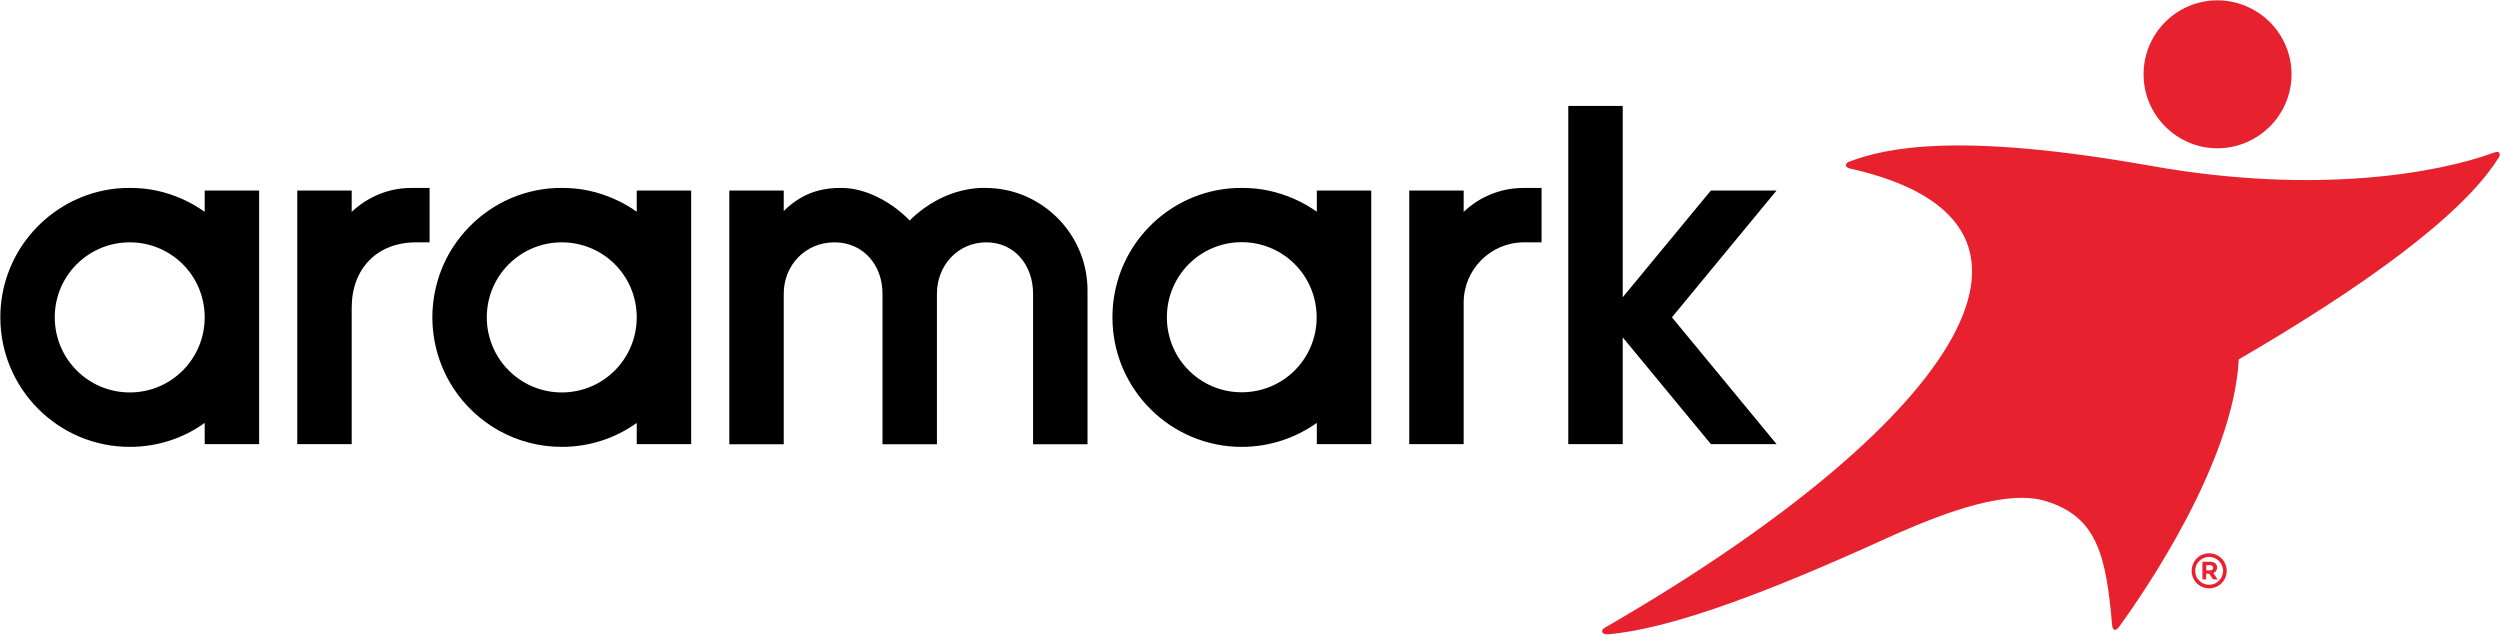 <svg version="1.2" xmlns="http://www.w3.org/2000/svg" viewBox="0 0 1534 390" width="1534" height="390">
	<title>aramak-svg</title>
	<style>
		.s0 { fill: #e7212e } 
		.s1 { fill: #000000 } 
	</style>
	<path id="Layer" class="s0" d="m1315.3 45.6c0-25.1 20.3-45.4 45.4-45.4 14.1 0 27.7 6.8 36.3 18.2 5.9 7.9 9.1 17.3 9.1 27.2 0 9.9-3.2 19.3-9.1 27.2-8.6 11.4-22.2 18.2-36.3 18.2-25 0-45.4-20.4-45.4-45.4zm218.1 50.8q-0.1 0.2-0.2 0.3-0.1 0.2-0.2 0.3-0.1 0.1-0.1 0.3-0.1 0.1-0.3 0.3c-22.4 35.4-84.5 79.7-158.9 122.9-3.2 63.4-58.5 143.7-73.5 164.2q0 0 0 0.1-0.1 0-0.1 0.1-0.1 0-0.1 0.1 0 0-0.1 0.1c-0.8 1-1.7 1.6-2.5 1.3-0.7-0.2-1.2-1-1.3-2.2q0-0.3-0.1-0.6c-3.7-43.5-9.6-66.4-40.3-76-23.3-7.4-60 5.9-92.4 20.1l-22.8 10.3q0 0-0.1 0c-64 28.5-117.2 47.9-153.4 51.2q-0.2 0-0.5 0c-1.8 0.1-3.1-0.4-3.4-1.4-0.3-0.8 0.3-1.8 1.5-2.6 0.3-0.3 0.7-0.4 1.1-0.6 207.4-119.9 301.4-247.1 149.5-281.2q-0.1 0-0.2 0c-1.4-0.4-2.3-1.1-2.4-2 0-0.9 0.8-1.7 2.1-2.2q0.2-0.1 0.5-0.2c21.2-7.8 64.4-18.6 184.8 2.8 101 18 176.1 4.4 210.1-8.1l0.7-0.2c1.2-0.4 2.2-0.4 2.7 0.2 0.5 0.7 0.4 1.6-0.1 2.7z"/>
	<path id="Layer" fill-rule="evenodd" class="s1" d="m839.7 116.9h1.7v155.6h-33.4v-13c-13 9.2-28.9 14.7-46.1 14.7-43.6 0-79.1-35.4-79.3-79v-1c0.2-38.1 27.2-69.9 63.2-77.3 5.2-1.1 10.6-1.6 16.1-1.6 5.6 0 11 0.5 16.2 1.6 11 2.3 21.1 6.8 29.9 13v-13c0 0 31.7 0 31.7 0zm-31.8 77.8c0-25.5-20.5-46.1-46-46.1-25.4 0-45.9 20.6-45.9 46.1 0 25.5 20.5 46 45.9 46 25.5 0 46-20.5 46-46zm-417.2-77.8h33.4v155.6h-33.4v-13c-13 9.3-28.8 14.7-46 14.7-27.8 0-52.3-14.3-66.5-36-8-12.3-12.7-26.9-12.9-42.7q0-0.4 0-0.8 0-0.4 0-0.8c0.2-15.7 4.9-30.4 12.9-42.6 11.4-17.4 29.4-30.1 50.4-34.4 5.2-1.1 10.6-1.6 16.1-1.6 5.5 0 11 0.5 16.2 1.6 10.9 2.3 21 6.8 29.8 13zm0 77.8c0-25.5-20.5-46-46-46-25.4 0-46 20.5-46 46 0 25.5 20.6 46.1 46 46.1 25.5 0 46-20.6 46-46.1zm-233.3-77.8h1.6v155.6h-33.4v-13c-12.9 9.3-28.8 14.7-46 14.7-43.8 0-79.4-35.6-79.4-79.5 0-38.3 27.2-70.3 63.3-77.8 5.2-1.1 10.6-1.6 16.1-1.6 5.6 0 11 0.5 16.2 1.6 10.9 2.3 21 6.8 29.8 13.1v-13.1c0 0 31.8 0 31.8 0zm-31.8 77.8c0-25.5-20.5-46-46-46-25.4 0-46 20.5-46 46 0 25.5 20.6 46.1 46 46.1 25.5 0 46-20.6 46-46.1zm799.5-78.5q1.7-0.3 3.3-0.5 1.7-0.2 3.4-0.3 1.6-0.1 3.3-0.1h10.8v33.4h-10.8c-20.4 0-37 16.6-37 37v86.8h-33.4v-155.6h33.4v13.1q2.5-2.4 5.3-4.4 2.7-2 5.7-3.7 3-1.6 6.2-2.9 3.2-1.2 6.5-2.1 1.7-0.4 3.3-0.7zm-257.8 62v94.4h-33.4v-92.4c0-17.4-11.3-31.5-28.7-31.5-17.4 0-30.3 14.1-30.3 31.5v92.4h-33.4v-92.4c0-17.4-11.6-31.5-29.5-31.5-17.9 0-31.1 14.1-31.1 31.5v92.4h-33.4v-155.7h33.4v12.6c6.3-6.3 13.4-10.5 21.4-12.6q6.3-1.6 13.3-1.6 0.6 0 1.2 0 0.2 0 0.4 0 0.4 0 0.8 0.1 0.3 0 0.6 0c0.2 0 0.3 0 0.5 0q0.4 0.1 0.8 0.1 0.2 0 0.3 0c12.9 1.3 23.6 7.8 30.4 13 4.8 3.8 7.6 6.8 7.6 6.8 0 0 2.1-2.3 5.9-5.3 7.1-5.7 20.2-13.9 37.7-14.7h0.1 1.1 1.4q1.8 0 3.6 0.1 1.8 0.1 3.6 0.3 1.8 0.2 3.6 0.5 1.8 0.3 3.5 0.7c27.8 6.5 48.6 31.5 48.6 61.3zm358.6 16.5l64.2 77.8h-40.3l-54.1-65.5v65.5h-33.4v-207.5h33.4v117.4l54.1-65.5h40.3zm-773.1-79.4h10.8v33.4h-8.3c-23.9 0-39.5 16.1-39.5 40.1v83.7h-33.4v-155.6h33.4v13.1c6.6-6.2 14.7-10.8 23.7-13.1 4.3-1.1 8.7-1.6 13.3-1.6z"/>
	<path id="Layer" fill-rule="evenodd" class="s0" d="m1355.5 361c-5.9 0-10.7-4.8-10.7-10.7 0-6 4.8-10.8 10.7-10.8 6 0 10.8 4.8 10.8 10.8 0 5.9-4.8 10.7-10.8 10.7zm0-19.3c-1.1 0-2.2 0.3-3.3 0.7-1 0.4-1.9 1-2.7 1.8-0.8 0.8-1.5 1.8-1.9 2.8-0.4 1-0.6 2.2-0.6 3.3 0 1.1 0.2 2.2 0.6 3.3 0.4 1 1.1 1.9 1.9 2.7 0.8 0.8 1.7 1.4 2.7 1.9 1.1 0.4 2.2 0.6 3.3 0.6 1.1 0 2.2-0.2 3.3-0.6 1-0.5 2-1.1 2.7-1.9 0.8-0.8 1.5-1.7 1.9-2.7 0.4-1.1 0.7-2.2 0.7-3.3 0-1.1-0.3-2.3-0.7-3.3-0.4-1-1.1-2-1.9-2.8-0.7-0.8-1.7-1.4-2.7-1.8-1.1-0.4-2.2-0.7-3.3-0.7zm2.6 9.9l2.6 3.9h-2.8l-2.3-3.5h-1.9v3.5h-2.3v-10.8h4.7c2.6 0 4.3 1.3 4.3 3.5 0 1.8-1 2.9-2.3 3.4zm-2-4.8h-2.3v3.2h2.3c1.3 0 1.9-0.7 1.9-1.6 0-1.1-0.7-1.6-1.9-1.6z"/>
</svg>